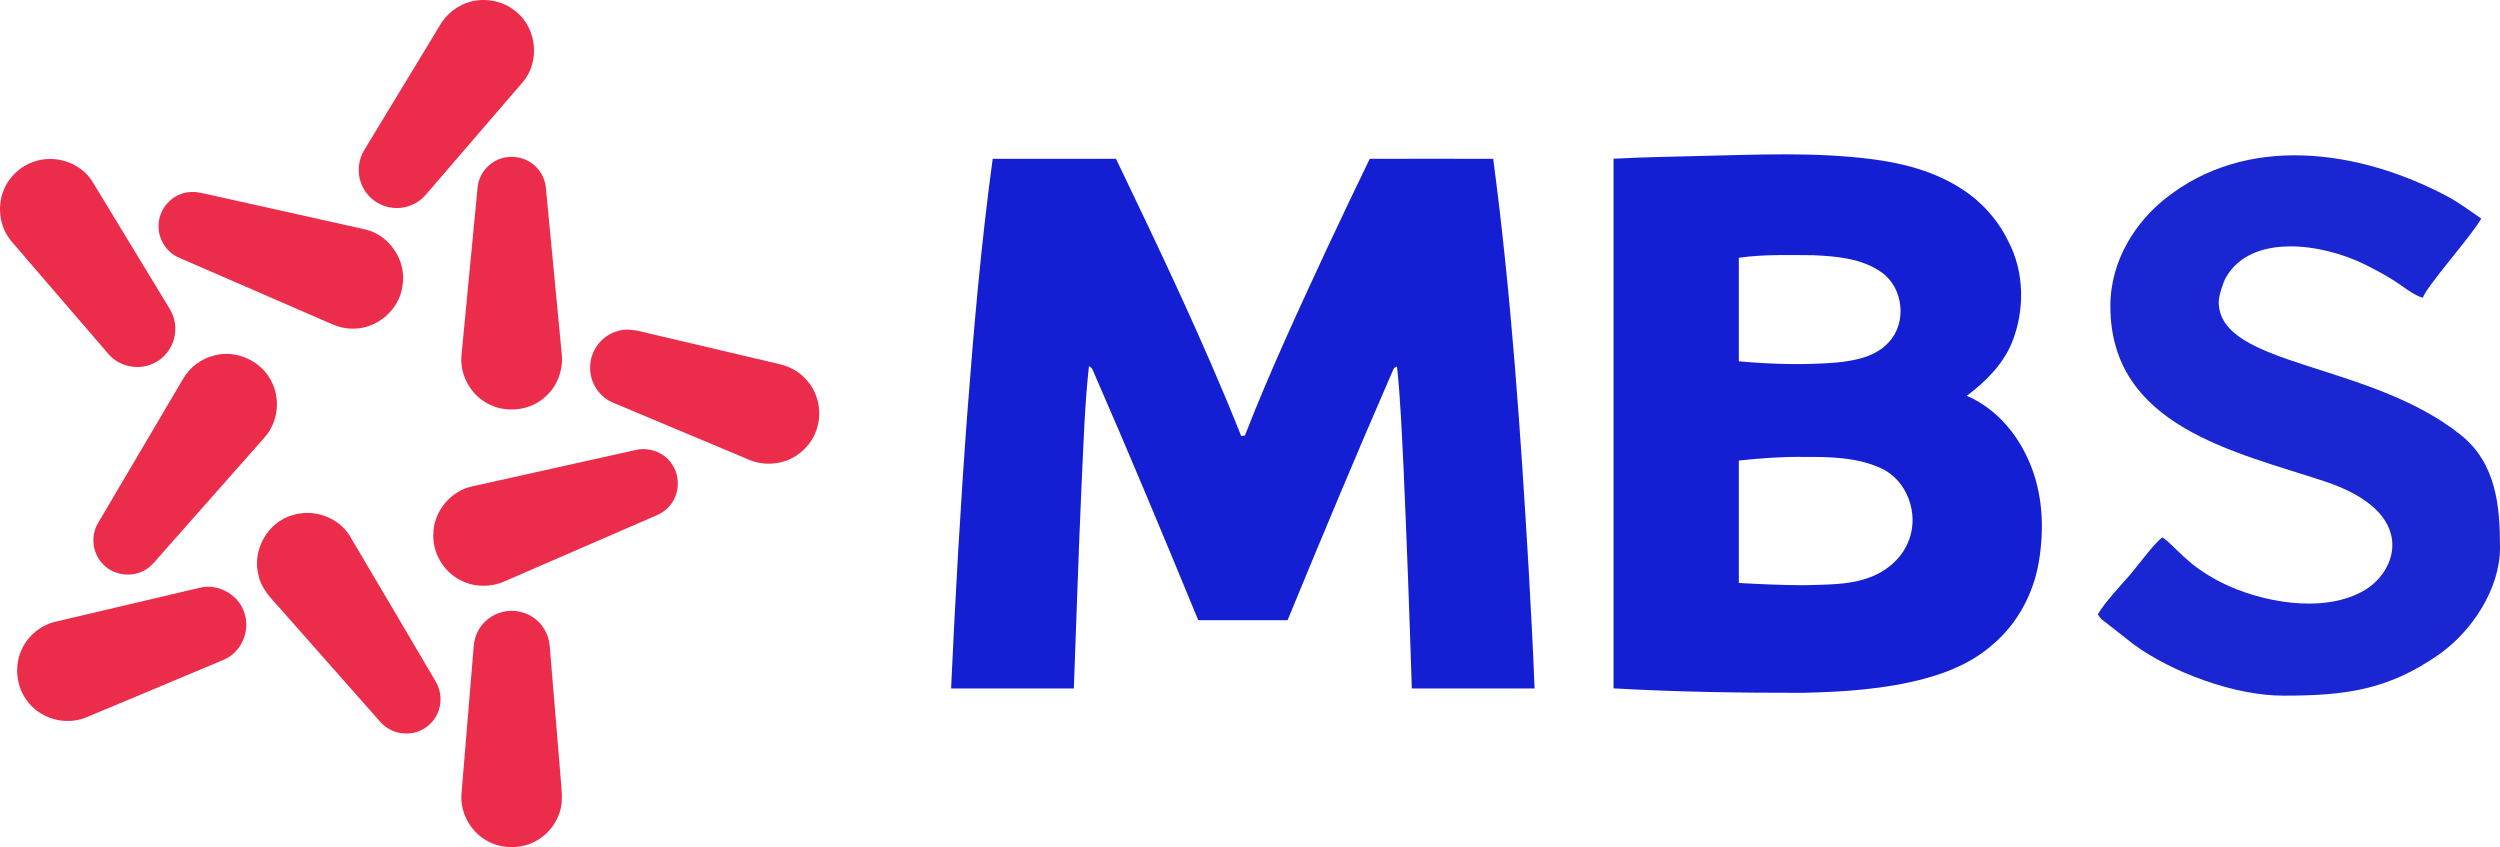 <?xml version="1.0" encoding="UTF-8"?>
<svg id="Layer_2" data-name="Layer 2" xmlns="http://www.w3.org/2000/svg" viewBox="0 0 511.25 173.24">
  <defs>
    <style>
      .cls-1 {
        fill: #1926d1;
      }

      .cls-1, .cls-2, .cls-3 {
        fill-rule: evenodd;
        stroke-width: 0px;
      }

      .cls-2 {
        fill: #141ed2;
      }

      .cls-3 {
        fill: #eb2d4b;
      }
    </style>
  </defs>
  <g id="Layer_1-2" data-name="Layer 1">
    <path class="cls-1" d="M431.57,62.6c0,24.59,25.47,29.77,43.83,35.84,19.03,6.3,14.95,18.17,8.25,22.2-8.47,5.09-21.6,2.4-29.36-1.51-7.26-3.66-9.33-7.41-12.07-9.24-1.61,1.08-5.3,6.14-6.72,7.76-1.65,1.89-5.33,5.82-6.49,8,.71,1.07.72.96,1.7,1.71l5.73,4.5c7.66,5.55,20.36,10.4,30.5,10.4,12.46,0,21.25-1.07,31.71-8.34,6.84-4.76,12.6-13.5,12.6-21.91s-.72-17.22-8.03-23.07c-18.73-15-49.49-13.92-49.49-27.2,0-1.25.9-3.99,1.44-4.95,5.13-9.09,19.59-7.07,28.39-2.73,2.13,1.05,4.02,2.07,6.04,3.33,1.66,1.04,4.05,3.07,5.88,3.49.57-2.15,10.23-12.97,11.93-16.19-2.2-1.48-4.47-3.23-6.96-4.55-18.02-9.55-41.07-12.93-57.87.65-5.44,4.39-11.01,12.08-11.01,21.8"/>
    <path class="cls-3" d="M96.29.32c3.17-.8,6.72-.08,9.23,2.05,4.22,3.34,4.95,10.14,1.5,14.29-6.64,7.73-13.3,15.45-19.95,23.17-1.74,2.04-4.57,3.08-7.21,2.6-2.66-.4-5.01-2.32-5.96-4.82-.93-2.29-.65-5.01.69-7.09,5.08-8.36,10.16-16.72,15.22-25.09,1.36-2.49,3.73-4.41,6.49-5.11"/>
    <path class="cls-3" d="M102.29,32.46c2.56-.88,5.6-.22,7.45,1.79,1.13,1.16,1.79,2.74,1.91,4.35,1.07,11.21,2.15,22.41,3.21,33.62.36,3.14-.71,6.43-3.03,8.62-3.28,3.34-8.93,3.85-12.81,1.27-3.13-2.01-5.02-5.8-4.64-9.52,1.1-11.45,2.18-22.9,3.3-34.35.26-2.61,2.15-4.92,4.61-5.77"/>
    <path class="cls-3" d="M7.58,32.86c4.17-1.15,8.97.55,11.3,4.24,5.26,8.64,10.49,17.3,15.75,25.94,1.05,1.67,1.49,3.73,1.08,5.67-.46,2.69-2.47,5.03-5.05,5.9-2.94,1.07-6.49.16-8.5-2.24-6.6-7.67-13.21-15.32-19.8-22.99-3.05-3.55-3.15-9.21-.24-12.87,1.36-1.77,3.3-3.08,5.46-3.65"/>
    <path class="cls-3" d="M37.26,39.58c1.27-.41,2.64-.41,3.93-.12,11.18,2.5,22.38,4.94,33.55,7.47,5.01,1.17,8.49,6.53,7.56,11.58-.64,4.77-5.03,8.62-9.83,8.69-1.6.07-3.18-.3-4.64-.94-10.41-4.53-20.83-9.05-31.24-13.57-2.58-1.09-4.27-3.86-4.16-6.64.04-2.89,2.08-5.6,4.83-6.47"/>
    <path class="cls-3" d="M125.96,67.81c2.68-.99,5.43.13,8.06.68,8.48,2,16.96,3.99,25.44,5.99,2.09.48,4.05,1.58,5.47,3.21,2.27,2.48,3.14,6.13,2.28,9.38-.68,2.87-2.71,5.35-5.33,6.67-2.66,1.34-5.9,1.46-8.65.3-9.32-3.92-18.65-7.82-27.97-11.74-2.8-1.2-4.7-4.2-4.57-7.24-.02-3.22,2.21-6.26,5.26-7.25"/>
    <path class="cls-3" d="M43.91,72.67c4.64-1.21,9.86,1.33,11.79,5.71,1.65,3.54,1.07,8-1.5,10.96-7.24,8.19-14.48,16.38-21.72,24.58-.82.93-1.6,1.94-2.69,2.57-2.67,1.66-6.49,1.25-8.66-1.06-2.18-2.11-2.66-5.69-1.16-8.33,5.81-9.87,11.62-19.73,17.45-29.59,1.38-2.42,3.78-4.21,6.49-4.84"/>
    <path class="cls-3" d="M129.81,92.07c2.71-.71,5.83.31,7.45,2.63,1.76,2.34,1.8,5.78.13,8.18-.76,1.14-1.9,1.99-3.16,2.52-10.33,4.47-20.66,8.96-30.98,13.45-2.91,1.33-6.44,1.25-9.25-.28-3.32-1.76-5.5-5.44-5.39-9.2-.04-4.59,3.41-8.91,7.89-9.89,11.1-2.48,22.2-4.92,33.3-7.41"/>
    <path class="cls-3" d="M59.88,105.33c4.26-1.33,9.29.42,11.64,4.24,5.88,9.91,11.71,19.85,17.57,29.78,1.21,2.01,1.34,4.62.3,6.73-1.07,2.26-3.46,3.85-5.97,3.91-2.06.14-4.14-.73-5.54-2.24-6.84-7.76-13.71-15.5-20.55-23.26-1.81-2.03-3.91-4.05-4.46-6.83-1.39-5.12,1.88-10.93,7-12.33"/>
    <path class="cls-3" d="M40.85,120.2c3.88-.98,8.2,1.56,9.21,5.43,1.12,3.59-.81,7.82-4.28,9.28-9.39,3.94-18.78,7.89-28.19,11.81-4.26,1.76-9.59.22-12.19-3.6-2.11-2.92-2.48-6.98-.98-10.25,1.26-2.85,3.9-5.01,6.93-5.73,9.83-2.31,19.66-4.63,29.49-6.94"/>
    <path class="cls-3" d="M102.7,125.16c2.44-.65,5.17,0,7.07,1.66,1.6,1.38,2.56,3.44,2.67,5.54.74,8.94,1.48,17.88,2.22,26.82.14,1.65.33,3.32.2,4.98-.29,2.99-2.05,5.77-4.55,7.4-2.89,1.93-6.79,2.21-9.94.77-3.79-1.66-6.3-5.79-6-9.92.74-9.09,1.52-18.17,2.26-27.26.23-1.99.09-4.11,1.04-5.94.98-2,2.87-3.52,5.04-4.05"/>
    <path class="cls-2" d="M355.59,94.17v25.05c4.47.25,8.95.45,13.42.46,4.37-.16,8.88,0,13.06-1.5,3.75-1.28,7.09-4.15,8.39-7.96,1.95-5.34-.52-12.05-5.77-14.46-4.88-2.24-10.4-2.35-15.68-2.32-4.49-.07-8.97.27-13.43.74M355.59,52.72v21.17c6.6.59,13.26.79,19.88.26,3.84-.39,8.07-1.15,10.78-4.16,3.76-3.98,3.02-11.12-1.45-14.28-4.03-2.88-9.19-3.3-13.98-3.52-5.08-.02-10.19-.21-15.23.53ZM348.19,31.88c11.43-.26,22.92-.8,34.29.63,6.46.79,12.95,2.46,18.49,6,4.15,2.61,7.55,6.37,9.7,10.77,3.37,6.38,3.43,14.25.73,20.88-1.86,4.45-5.41,7.93-9.2,10.79,5.83,2.48,10.2,7.56,12.69,13.29,2.88,6.49,3.22,13.85,2.03,20.77-1.1,6.39-4.32,12.46-9.28,16.68-3.99,3.59-9.03,5.76-14.16,7.12-8.08,2.15-16.49,2.69-24.81,2.87-12.91.02-25.82-.18-38.7-.91,0-36.1,0-72.21,0-108.31,6.07-.34,12.15-.4,18.23-.58Z"/>
    <path class="cls-2" d="M203,32.47c8.41-.02,16.81,0,25.22,0,8.97,18.69,17.92,37.41,25.6,56.68.19-.02.57-.05.76-.07,5.14-13.21,11.13-26.07,17.1-38.92,2.77-5.91,5.59-11.8,8.43-17.68,8.41-.02,16.83-.03,25.25,0,3.71,27.95,5.62,56.11,7.27,84.24.44,8.02.89,16.04,1.19,24.07-8.37,0-16.74,0-25.1,0-.48-15.22-1.04-30.44-1.72-45.66-.34-6.73-.6-13.47-1.31-20.17-.77.11-.87.98-1.17,1.55-7.27,16.69-14.28,33.49-21.21,50.32-6.09,0-12.18,0-18.27,0-7.04-17.1-14.15-34.18-21.56-51.12-.14-.39-.41-.66-.79-.82-.9,8.14-1.12,16.34-1.52,24.52-.62,13.79-1.05,27.58-1.57,41.38-8.37,0-16.73,0-25.1,0,.86-18.88,1.93-37.75,3.34-56.59,1.32-17.28,2.82-34.56,5.17-51.74"/>
  </g>
</svg>